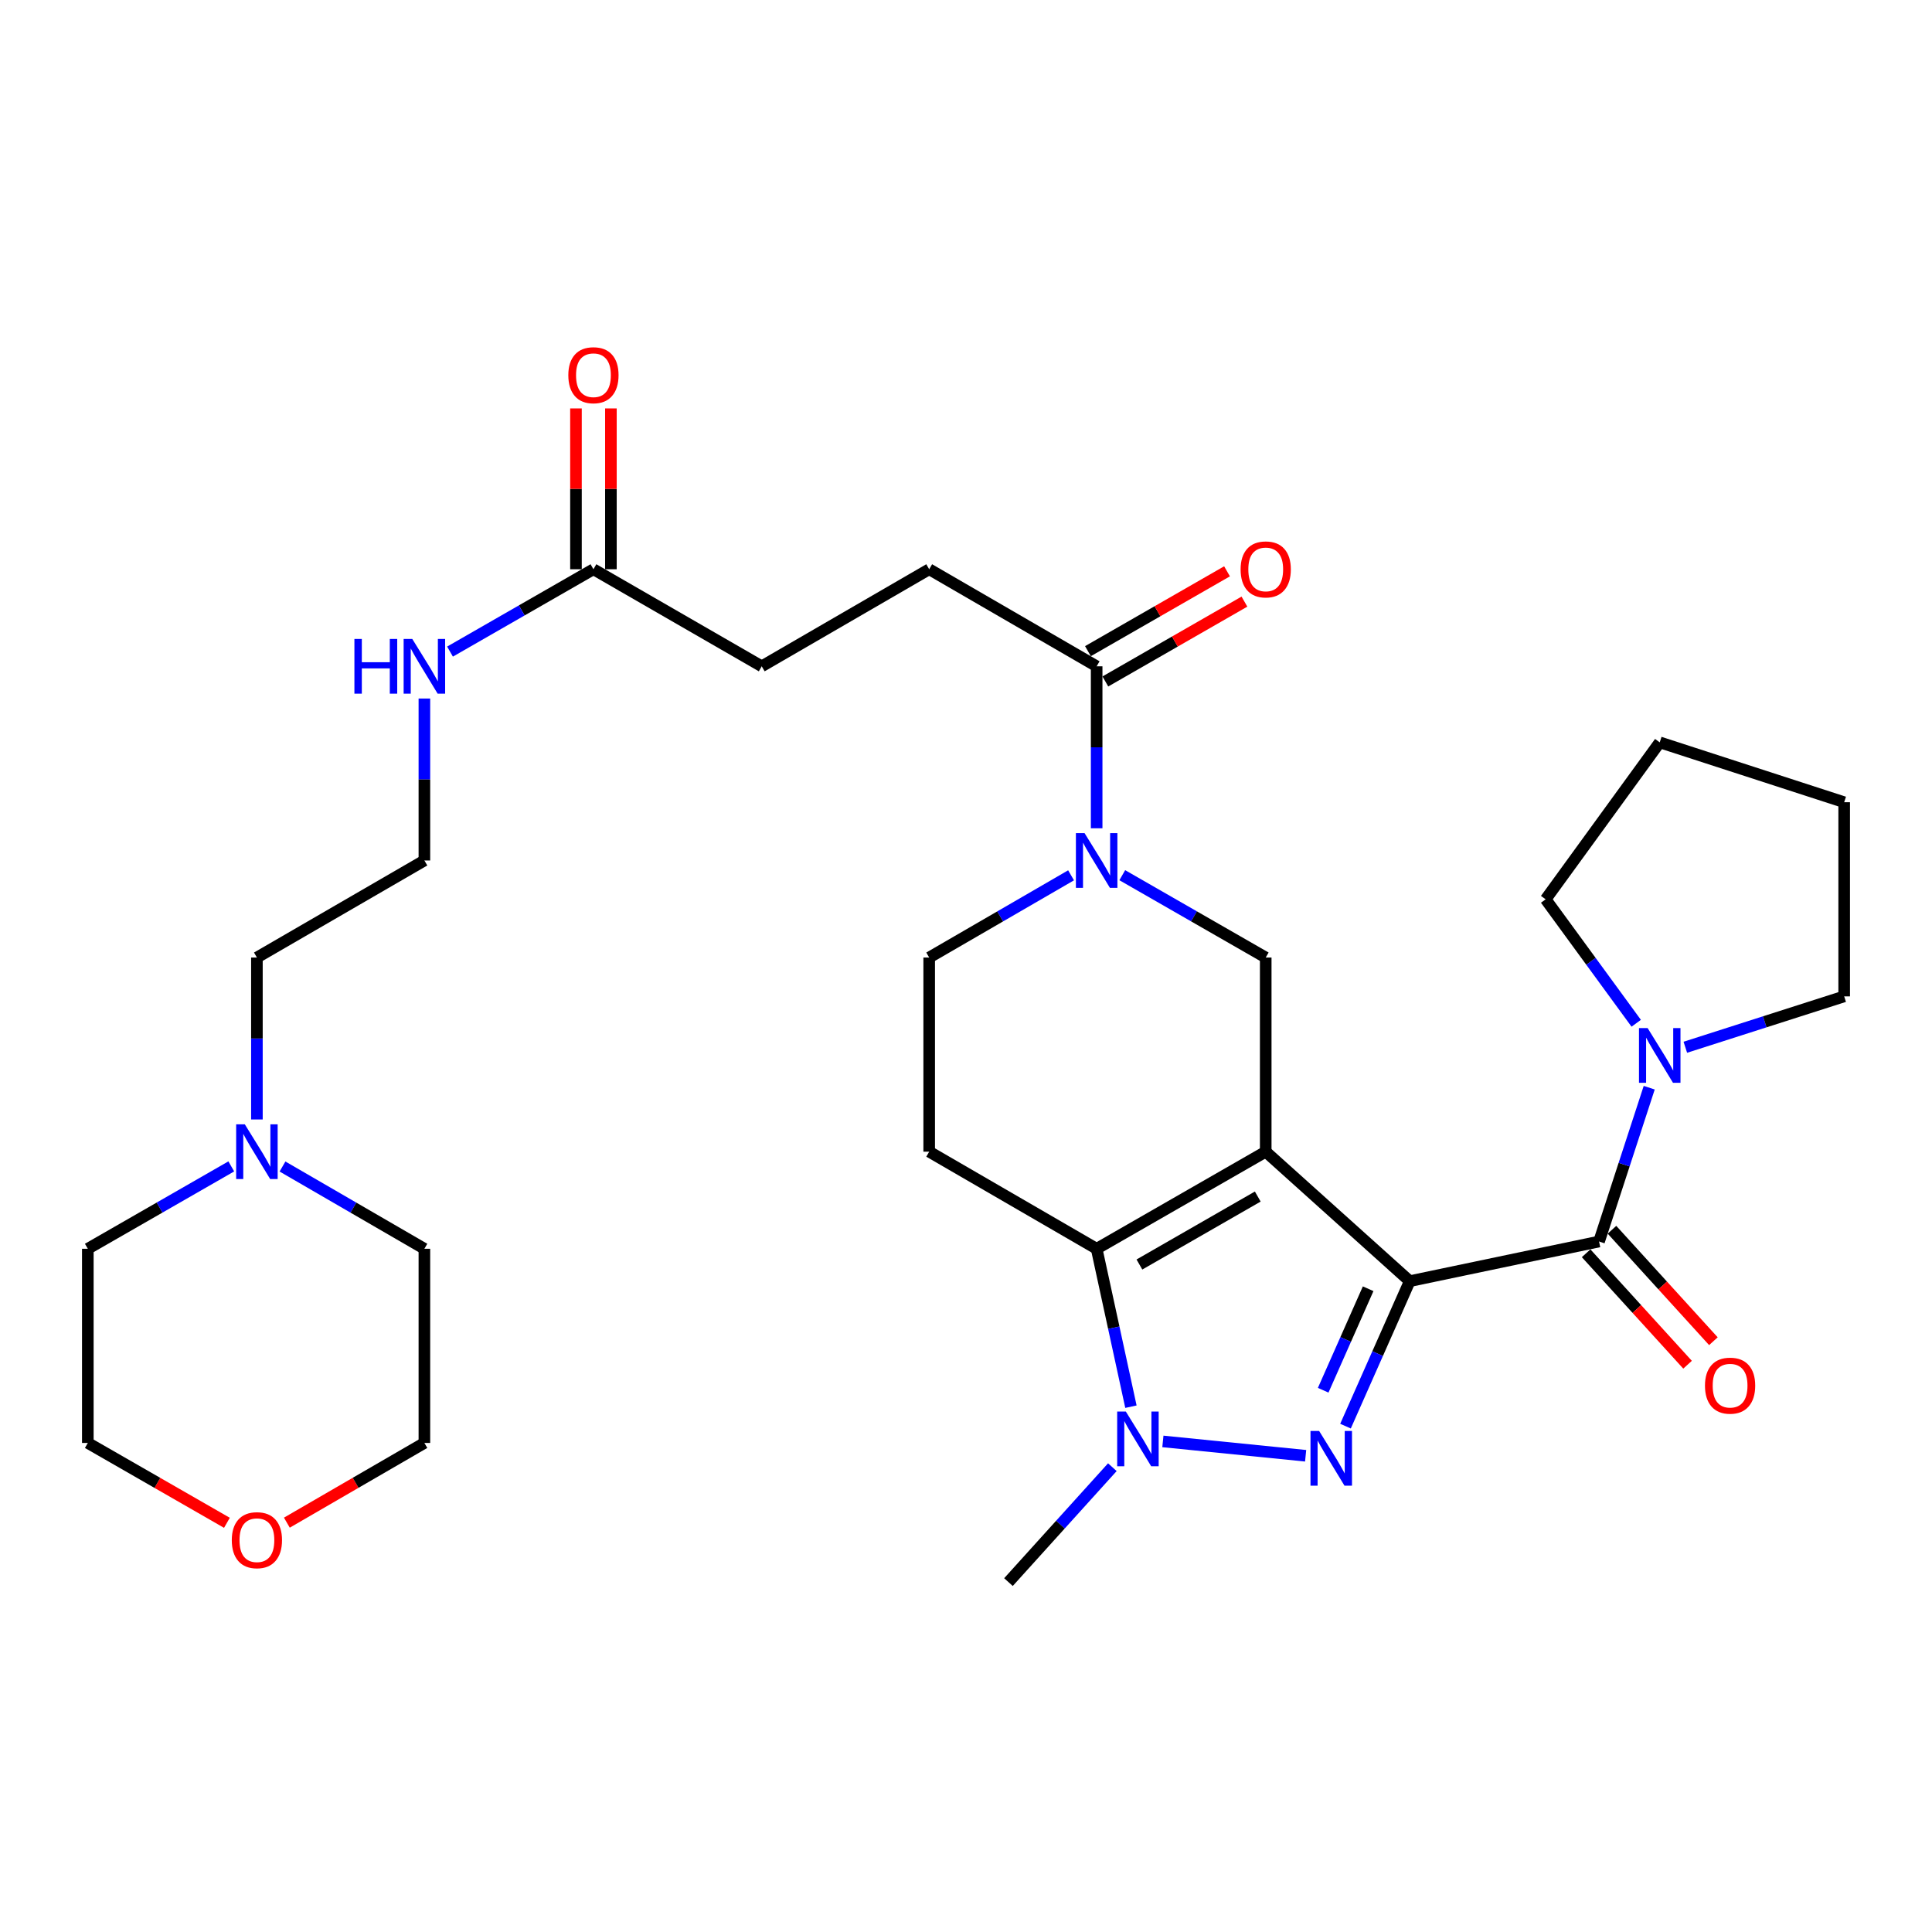 <?xml version='1.0' encoding='iso-8859-1'?>
<svg version='1.1' baseProfile='full'
              xmlns='http://www.w3.org/2000/svg'
                      xmlns:rdkit='http://www.rdkit.org/xml'
                      xmlns:xlink='http://www.w3.org/1999/xlink'
                  xml:space='preserve'
width='1000px' height='1000px' viewBox='0 0 1000 1000'>
<!-- END OF HEADER -->
<rect style='opacity:1.0;fill:#FFFFFF;stroke:none' width='1000' height='1000' x='0' y='0'> </rect>
<path class='bond-0' d='M 729.674,663.122 L 655.136,596.11' style='fill:none;fill-rule:evenodd;stroke:#000000;stroke-width:6px;stroke-linecap:butt;stroke-linejoin:miter;stroke-opacity:1' />
<path class='bond-1' d='M 729.674,663.122 L 713.053,700.644' style='fill:none;fill-rule:evenodd;stroke:#000000;stroke-width:6px;stroke-linecap:butt;stroke-linejoin:miter;stroke-opacity:1' />
<path class='bond-1' d='M 713.053,700.644 L 696.432,738.165' style='fill:none;fill-rule:evenodd;stroke:#0000FF;stroke-width:6px;stroke-linecap:butt;stroke-linejoin:miter;stroke-opacity:1' />
<path class='bond-1' d='M 708.151,667.053 L 696.516,693.318' style='fill:none;fill-rule:evenodd;stroke:#000000;stroke-width:6px;stroke-linecap:butt;stroke-linejoin:miter;stroke-opacity:1' />
<path class='bond-1' d='M 696.516,693.318 L 684.881,719.583' style='fill:none;fill-rule:evenodd;stroke:#0000FF;stroke-width:6px;stroke-linecap:butt;stroke-linejoin:miter;stroke-opacity:1' />
<path class='bond-4' d='M 729.674,663.122 L 827.665,642.603' style='fill:none;fill-rule:evenodd;stroke:#000000;stroke-width:6px;stroke-linecap:butt;stroke-linejoin:miter;stroke-opacity:1' />
<path class='bond-2' d='M 655.136,596.11 L 567.625,646.362' style='fill:none;fill-rule:evenodd;stroke:#000000;stroke-width:6px;stroke-linecap:butt;stroke-linejoin:miter;stroke-opacity:1' />
<path class='bond-2' d='M 651.016,619.333 L 589.759,654.509' style='fill:none;fill-rule:evenodd;stroke:#000000;stroke-width:6px;stroke-linecap:butt;stroke-linejoin:miter;stroke-opacity:1' />
<path class='bond-6' d='M 655.136,596.11 L 655.136,495.617' style='fill:none;fill-rule:evenodd;stroke:#000000;stroke-width:6px;stroke-linecap:butt;stroke-linejoin:miter;stroke-opacity:1' />
<path class='bond-3' d='M 675.795,753.501 L 601.909,746.074' style='fill:none;fill-rule:evenodd;stroke:#0000FF;stroke-width:6px;stroke-linecap:butt;stroke-linejoin:miter;stroke-opacity:1' />
<path class='bond-9' d='M 567.625,646.362 L 480.948,596.11' style='fill:none;fill-rule:evenodd;stroke:#000000;stroke-width:6px;stroke-linecap:butt;stroke-linejoin:miter;stroke-opacity:1' />
<path class='bond-31' d='M 567.625,646.362 L 576.496,687.229' style='fill:none;fill-rule:evenodd;stroke:#000000;stroke-width:6px;stroke-linecap:butt;stroke-linejoin:miter;stroke-opacity:1' />
<path class='bond-31' d='M 576.496,687.229 L 585.368,728.097' style='fill:none;fill-rule:evenodd;stroke:#0000FF;stroke-width:6px;stroke-linecap:butt;stroke-linejoin:miter;stroke-opacity:1' />
<path class='bond-20' d='M 575.75,759.416 L 548.863,789.154' style='fill:none;fill-rule:evenodd;stroke:#0000FF;stroke-width:6px;stroke-linecap:butt;stroke-linejoin:miter;stroke-opacity:1' />
<path class='bond-20' d='M 548.863,789.154 L 521.976,818.891' style='fill:none;fill-rule:evenodd;stroke:#000000;stroke-width:6px;stroke-linecap:butt;stroke-linejoin:miter;stroke-opacity:1' />
<path class='bond-7' d='M 827.665,642.603 L 840.649,602.798' style='fill:none;fill-rule:evenodd;stroke:#000000;stroke-width:6px;stroke-linecap:butt;stroke-linejoin:miter;stroke-opacity:1' />
<path class='bond-7' d='M 840.649,602.798 L 853.632,562.993' style='fill:none;fill-rule:evenodd;stroke:#0000FF;stroke-width:6px;stroke-linecap:butt;stroke-linejoin:miter;stroke-opacity:1' />
<path class='bond-13' d='M 820.977,648.69 L 847.228,677.535' style='fill:none;fill-rule:evenodd;stroke:#000000;stroke-width:6px;stroke-linecap:butt;stroke-linejoin:miter;stroke-opacity:1' />
<path class='bond-13' d='M 847.228,677.535 L 873.478,706.379' style='fill:none;fill-rule:evenodd;stroke:#FF0000;stroke-width:6px;stroke-linecap:butt;stroke-linejoin:miter;stroke-opacity:1' />
<path class='bond-13' d='M 834.354,636.517 L 860.604,665.361' style='fill:none;fill-rule:evenodd;stroke:#000000;stroke-width:6px;stroke-linecap:butt;stroke-linejoin:miter;stroke-opacity:1' />
<path class='bond-13' d='M 860.604,665.361 L 886.855,694.206' style='fill:none;fill-rule:evenodd;stroke:#FF0000;stroke-width:6px;stroke-linecap:butt;stroke-linejoin:miter;stroke-opacity:1' />
<path class='bond-5' d='M 580.888,452.998 L 618.012,474.307' style='fill:none;fill-rule:evenodd;stroke:#0000FF;stroke-width:6px;stroke-linecap:butt;stroke-linejoin:miter;stroke-opacity:1' />
<path class='bond-5' d='M 618.012,474.307 L 655.136,495.617' style='fill:none;fill-rule:evenodd;stroke:#000000;stroke-width:6px;stroke-linecap:butt;stroke-linejoin:miter;stroke-opacity:1' />
<path class='bond-8' d='M 567.625,428.713 L 567.625,386.797' style='fill:none;fill-rule:evenodd;stroke:#0000FF;stroke-width:6px;stroke-linecap:butt;stroke-linejoin:miter;stroke-opacity:1' />
<path class='bond-8' d='M 567.625,386.797 L 567.625,344.882' style='fill:none;fill-rule:evenodd;stroke:#000000;stroke-width:6px;stroke-linecap:butt;stroke-linejoin:miter;stroke-opacity:1' />
<path class='bond-10' d='M 554.381,453.061 L 517.665,474.339' style='fill:none;fill-rule:evenodd;stroke:#0000FF;stroke-width:6px;stroke-linecap:butt;stroke-linejoin:miter;stroke-opacity:1' />
<path class='bond-10' d='M 517.665,474.339 L 480.948,495.617' style='fill:none;fill-rule:evenodd;stroke:#000000;stroke-width:6px;stroke-linecap:butt;stroke-linejoin:miter;stroke-opacity:1' />
<path class='bond-22' d='M 872.323,542.058 L 913.434,528.891' style='fill:none;fill-rule:evenodd;stroke:#0000FF;stroke-width:6px;stroke-linecap:butt;stroke-linejoin:miter;stroke-opacity:1' />
<path class='bond-22' d='M 913.434,528.891 L 954.545,515.723' style='fill:none;fill-rule:evenodd;stroke:#000000;stroke-width:6px;stroke-linecap:butt;stroke-linejoin:miter;stroke-opacity:1' />
<path class='bond-23' d='M 846.901,529.638 L 823.462,497.56' style='fill:none;fill-rule:evenodd;stroke:#0000FF;stroke-width:6px;stroke-linecap:butt;stroke-linejoin:miter;stroke-opacity:1' />
<path class='bond-23' d='M 823.462,497.56 L 800.023,465.482' style='fill:none;fill-rule:evenodd;stroke:#000000;stroke-width:6px;stroke-linecap:butt;stroke-linejoin:miter;stroke-opacity:1' />
<path class='bond-14' d='M 572.128,352.725 L 608.122,332.06' style='fill:none;fill-rule:evenodd;stroke:#000000;stroke-width:6px;stroke-linecap:butt;stroke-linejoin:miter;stroke-opacity:1' />
<path class='bond-14' d='M 608.122,332.06 L 644.116,311.395' style='fill:none;fill-rule:evenodd;stroke:#FF0000;stroke-width:6px;stroke-linecap:butt;stroke-linejoin:miter;stroke-opacity:1' />
<path class='bond-14' d='M 563.122,337.039 L 599.116,316.374' style='fill:none;fill-rule:evenodd;stroke:#000000;stroke-width:6px;stroke-linecap:butt;stroke-linejoin:miter;stroke-opacity:1' />
<path class='bond-14' d='M 599.116,316.374 L 635.11,295.709' style='fill:none;fill-rule:evenodd;stroke:#FF0000;stroke-width:6px;stroke-linecap:butt;stroke-linejoin:miter;stroke-opacity:1' />
<path class='bond-15' d='M 567.625,344.882 L 480.948,294.64' style='fill:none;fill-rule:evenodd;stroke:#000000;stroke-width:6px;stroke-linecap:butt;stroke-linejoin:miter;stroke-opacity:1' />
<path class='bond-33' d='M 480.948,596.11 L 480.948,495.617' style='fill:none;fill-rule:evenodd;stroke:#000000;stroke-width:6px;stroke-linecap:butt;stroke-linejoin:miter;stroke-opacity:1' />
<path class='bond-11' d='M 132.975,579.438 L 132.975,537.527' style='fill:none;fill-rule:evenodd;stroke:#0000FF;stroke-width:6px;stroke-linecap:butt;stroke-linejoin:miter;stroke-opacity:1' />
<path class='bond-11' d='M 132.975,537.527 L 132.975,495.617' style='fill:none;fill-rule:evenodd;stroke:#000000;stroke-width:6px;stroke-linecap:butt;stroke-linejoin:miter;stroke-opacity:1' />
<path class='bond-25' d='M 119.712,603.725 L 82.583,625.043' style='fill:none;fill-rule:evenodd;stroke:#0000FF;stroke-width:6px;stroke-linecap:butt;stroke-linejoin:miter;stroke-opacity:1' />
<path class='bond-25' d='M 82.583,625.043 L 45.455,646.362' style='fill:none;fill-rule:evenodd;stroke:#000000;stroke-width:6px;stroke-linecap:butt;stroke-linejoin:miter;stroke-opacity:1' />
<path class='bond-26' d='M 146.22,603.788 L 182.941,625.075' style='fill:none;fill-rule:evenodd;stroke:#0000FF;stroke-width:6px;stroke-linecap:butt;stroke-linejoin:miter;stroke-opacity:1' />
<path class='bond-26' d='M 182.941,625.075 L 219.662,646.362' style='fill:none;fill-rule:evenodd;stroke:#000000;stroke-width:6px;stroke-linecap:butt;stroke-linejoin:miter;stroke-opacity:1' />
<path class='bond-12' d='M 307.163,294.64 L 394.272,344.882' style='fill:none;fill-rule:evenodd;stroke:#000000;stroke-width:6px;stroke-linecap:butt;stroke-linejoin:miter;stroke-opacity:1' />
<path class='bond-16' d='M 316.206,294.64 L 316.206,253.02' style='fill:none;fill-rule:evenodd;stroke:#000000;stroke-width:6px;stroke-linecap:butt;stroke-linejoin:miter;stroke-opacity:1' />
<path class='bond-16' d='M 316.206,253.02 L 316.206,211.4' style='fill:none;fill-rule:evenodd;stroke:#FF0000;stroke-width:6px;stroke-linecap:butt;stroke-linejoin:miter;stroke-opacity:1' />
<path class='bond-16' d='M 298.119,294.64 L 298.119,253.02' style='fill:none;fill-rule:evenodd;stroke:#000000;stroke-width:6px;stroke-linecap:butt;stroke-linejoin:miter;stroke-opacity:1' />
<path class='bond-16' d='M 298.119,253.02 L 298.119,211.4' style='fill:none;fill-rule:evenodd;stroke:#FF0000;stroke-width:6px;stroke-linecap:butt;stroke-linejoin:miter;stroke-opacity:1' />
<path class='bond-18' d='M 307.163,294.64 L 270.044,315.954' style='fill:none;fill-rule:evenodd;stroke:#000000;stroke-width:6px;stroke-linecap:butt;stroke-linejoin:miter;stroke-opacity:1' />
<path class='bond-18' d='M 270.044,315.954 L 232.925,337.267' style='fill:none;fill-rule:evenodd;stroke:#0000FF;stroke-width:6px;stroke-linecap:butt;stroke-linejoin:miter;stroke-opacity:1' />
<path class='bond-19' d='M 480.948,294.64 L 394.272,344.882' style='fill:none;fill-rule:evenodd;stroke:#000000;stroke-width:6px;stroke-linecap:butt;stroke-linejoin:miter;stroke-opacity:1' />
<path class='bond-17' d='M 148.48,788.128 L 184.071,767.496' style='fill:none;fill-rule:evenodd;stroke:#FF0000;stroke-width:6px;stroke-linecap:butt;stroke-linejoin:miter;stroke-opacity:1' />
<path class='bond-17' d='M 184.071,767.496 L 219.662,746.865' style='fill:none;fill-rule:evenodd;stroke:#000000;stroke-width:6px;stroke-linecap:butt;stroke-linejoin:miter;stroke-opacity:1' />
<path class='bond-34' d='M 117.452,788.204 L 81.453,767.534' style='fill:none;fill-rule:evenodd;stroke:#FF0000;stroke-width:6px;stroke-linecap:butt;stroke-linejoin:miter;stroke-opacity:1' />
<path class='bond-34' d='M 81.453,767.534 L 45.455,746.865' style='fill:none;fill-rule:evenodd;stroke:#000000;stroke-width:6px;stroke-linecap:butt;stroke-linejoin:miter;stroke-opacity:1' />
<path class='bond-21' d='M 219.662,361.555 L 219.662,403.47' style='fill:none;fill-rule:evenodd;stroke:#0000FF;stroke-width:6px;stroke-linecap:butt;stroke-linejoin:miter;stroke-opacity:1' />
<path class='bond-21' d='M 219.662,403.47 L 219.662,445.385' style='fill:none;fill-rule:evenodd;stroke:#000000;stroke-width:6px;stroke-linecap:butt;stroke-linejoin:miter;stroke-opacity:1' />
<path class='bond-24' d='M 219.662,445.385 L 132.975,495.617' style='fill:none;fill-rule:evenodd;stroke:#000000;stroke-width:6px;stroke-linecap:butt;stroke-linejoin:miter;stroke-opacity:1' />
<path class='bond-30' d='M 954.545,515.723 L 954.545,415.23' style='fill:none;fill-rule:evenodd;stroke:#000000;stroke-width:6px;stroke-linecap:butt;stroke-linejoin:miter;stroke-opacity:1' />
<path class='bond-29' d='M 800.023,465.482 L 859.076,384.241' style='fill:none;fill-rule:evenodd;stroke:#000000;stroke-width:6px;stroke-linecap:butt;stroke-linejoin:miter;stroke-opacity:1' />
<path class='bond-27' d='M 45.455,646.362 L 45.455,746.865' style='fill:none;fill-rule:evenodd;stroke:#000000;stroke-width:6px;stroke-linecap:butt;stroke-linejoin:miter;stroke-opacity:1' />
<path class='bond-28' d='M 219.662,646.362 L 219.662,746.865' style='fill:none;fill-rule:evenodd;stroke:#000000;stroke-width:6px;stroke-linecap:butt;stroke-linejoin:miter;stroke-opacity:1' />
<path class='bond-32' d='M 859.076,384.241 L 954.545,415.23' style='fill:none;fill-rule:evenodd;stroke:#000000;stroke-width:6px;stroke-linecap:butt;stroke-linejoin:miter;stroke-opacity:1' />
<path  class='atom-2' d='M 682.789 740.673
L 692.069 755.673
Q 692.989 757.153, 694.469 759.833
Q 695.949 762.513, 696.029 762.673
L 696.029 740.673
L 699.789 740.673
L 699.789 768.993
L 695.909 768.993
L 685.949 752.593
Q 684.789 750.673, 683.549 748.473
Q 682.349 746.273, 681.989 745.593
L 681.989 768.993
L 678.309 768.993
L 678.309 740.673
L 682.789 740.673
' fill='#0000FF'/>
<path  class='atom-4' d='M 582.728 730.615
L 592.008 745.615
Q 592.928 747.095, 594.408 749.775
Q 595.888 752.455, 595.968 752.615
L 595.968 730.615
L 599.728 730.615
L 599.728 758.935
L 595.848 758.935
L 585.888 742.535
Q 584.728 740.615, 583.488 738.415
Q 582.288 736.215, 581.928 735.535
L 581.928 758.935
L 578.248 758.935
L 578.248 730.615
L 582.728 730.615
' fill='#0000FF'/>
<path  class='atom-6' d='M 561.365 431.225
L 570.645 446.225
Q 571.565 447.705, 573.045 450.385
Q 574.525 453.065, 574.605 453.225
L 574.605 431.225
L 578.365 431.225
L 578.365 459.545
L 574.485 459.545
L 564.525 443.145
Q 563.365 441.225, 562.125 439.025
Q 560.925 436.825, 560.565 436.145
L 560.565 459.545
L 556.885 459.545
L 556.885 431.225
L 561.365 431.225
' fill='#0000FF'/>
<path  class='atom-8' d='M 852.816 532.14
L 862.096 547.14
Q 863.016 548.62, 864.496 551.3
Q 865.976 553.98, 866.056 554.14
L 866.056 532.14
L 869.816 532.14
L 869.816 560.46
L 865.936 560.46
L 855.976 544.06
Q 854.816 542.14, 853.576 539.94
Q 852.376 537.74, 852.016 537.06
L 852.016 560.46
L 848.336 560.46
L 848.336 532.14
L 852.816 532.14
' fill='#0000FF'/>
<path  class='atom-12' d='M 126.715 581.95
L 135.995 596.95
Q 136.915 598.43, 138.395 601.11
Q 139.875 603.79, 139.955 603.95
L 139.955 581.95
L 143.715 581.95
L 143.715 610.27
L 139.835 610.27
L 129.875 593.87
Q 128.715 591.95, 127.475 589.75
Q 126.275 587.55, 125.915 586.87
L 125.915 610.27
L 122.235 610.27
L 122.235 581.95
L 126.715 581.95
' fill='#0000FF'/>
<path  class='atom-14' d='M 882.492 717.212
Q 882.492 710.412, 885.852 706.612
Q 889.212 702.812, 895.492 702.812
Q 901.772 702.812, 905.132 706.612
Q 908.492 710.412, 908.492 717.212
Q 908.492 724.092, 905.092 728.012
Q 901.692 731.892, 895.492 731.892
Q 889.252 731.892, 885.852 728.012
Q 882.492 724.132, 882.492 717.212
M 895.492 728.692
Q 899.812 728.692, 902.132 725.812
Q 904.492 722.892, 904.492 717.212
Q 904.492 711.652, 902.132 708.852
Q 899.812 706.012, 895.492 706.012
Q 891.172 706.012, 888.812 708.812
Q 886.492 711.612, 886.492 717.212
Q 886.492 722.932, 888.812 725.812
Q 891.172 728.692, 895.492 728.692
' fill='#FF0000'/>
<path  class='atom-15' d='M 642.136 294.72
Q 642.136 287.92, 645.496 284.12
Q 648.856 280.32, 655.136 280.32
Q 661.416 280.32, 664.776 284.12
Q 668.136 287.92, 668.136 294.72
Q 668.136 301.6, 664.736 305.52
Q 661.336 309.4, 655.136 309.4
Q 648.896 309.4, 645.496 305.52
Q 642.136 301.64, 642.136 294.72
M 655.136 306.2
Q 659.456 306.2, 661.776 303.32
Q 664.136 300.4, 664.136 294.72
Q 664.136 289.16, 661.776 286.36
Q 659.456 283.52, 655.136 283.52
Q 650.816 283.52, 648.456 286.32
Q 646.136 289.12, 646.136 294.72
Q 646.136 300.44, 648.456 303.32
Q 650.816 306.2, 655.136 306.2
' fill='#FF0000'/>
<path  class='atom-17' d='M 294.163 194.207
Q 294.163 187.407, 297.523 183.607
Q 300.883 179.807, 307.163 179.807
Q 313.443 179.807, 316.803 183.607
Q 320.163 187.407, 320.163 194.207
Q 320.163 201.087, 316.763 205.007
Q 313.363 208.887, 307.163 208.887
Q 300.923 208.887, 297.523 205.007
Q 294.163 201.127, 294.163 194.207
M 307.163 205.687
Q 311.483 205.687, 313.803 202.807
Q 316.163 199.887, 316.163 194.207
Q 316.163 188.647, 313.803 185.847
Q 311.483 183.007, 307.163 183.007
Q 302.843 183.007, 300.483 185.807
Q 298.163 188.607, 298.163 194.207
Q 298.163 199.927, 300.483 202.807
Q 302.843 205.687, 307.163 205.687
' fill='#FF0000'/>
<path  class='atom-18' d='M 119.975 797.196
Q 119.975 790.396, 123.335 786.596
Q 126.695 782.796, 132.975 782.796
Q 139.255 782.796, 142.615 786.596
Q 145.975 790.396, 145.975 797.196
Q 145.975 804.076, 142.575 807.996
Q 139.175 811.876, 132.975 811.876
Q 126.735 811.876, 123.335 807.996
Q 119.975 804.116, 119.975 797.196
M 132.975 808.676
Q 137.295 808.676, 139.615 805.796
Q 141.975 802.876, 141.975 797.196
Q 141.975 791.636, 139.615 788.836
Q 137.295 785.996, 132.975 785.996
Q 128.655 785.996, 126.295 788.796
Q 123.975 791.596, 123.975 797.196
Q 123.975 802.916, 126.295 805.796
Q 128.655 808.676, 132.975 808.676
' fill='#FF0000'/>
<path  class='atom-19' d='M 183.442 330.722
L 187.282 330.722
L 187.282 342.762
L 201.762 342.762
L 201.762 330.722
L 205.602 330.722
L 205.602 359.042
L 201.762 359.042
L 201.762 345.962
L 187.282 345.962
L 187.282 359.042
L 183.442 359.042
L 183.442 330.722
' fill='#0000FF'/>
<path  class='atom-19' d='M 213.402 330.722
L 222.682 345.722
Q 223.602 347.202, 225.082 349.882
Q 226.562 352.562, 226.642 352.722
L 226.642 330.722
L 230.402 330.722
L 230.402 359.042
L 226.522 359.042
L 216.562 342.642
Q 215.402 340.722, 214.162 338.522
Q 212.962 336.322, 212.602 335.642
L 212.602 359.042
L 208.922 359.042
L 208.922 330.722
L 213.402 330.722
' fill='#0000FF'/>
</svg>
